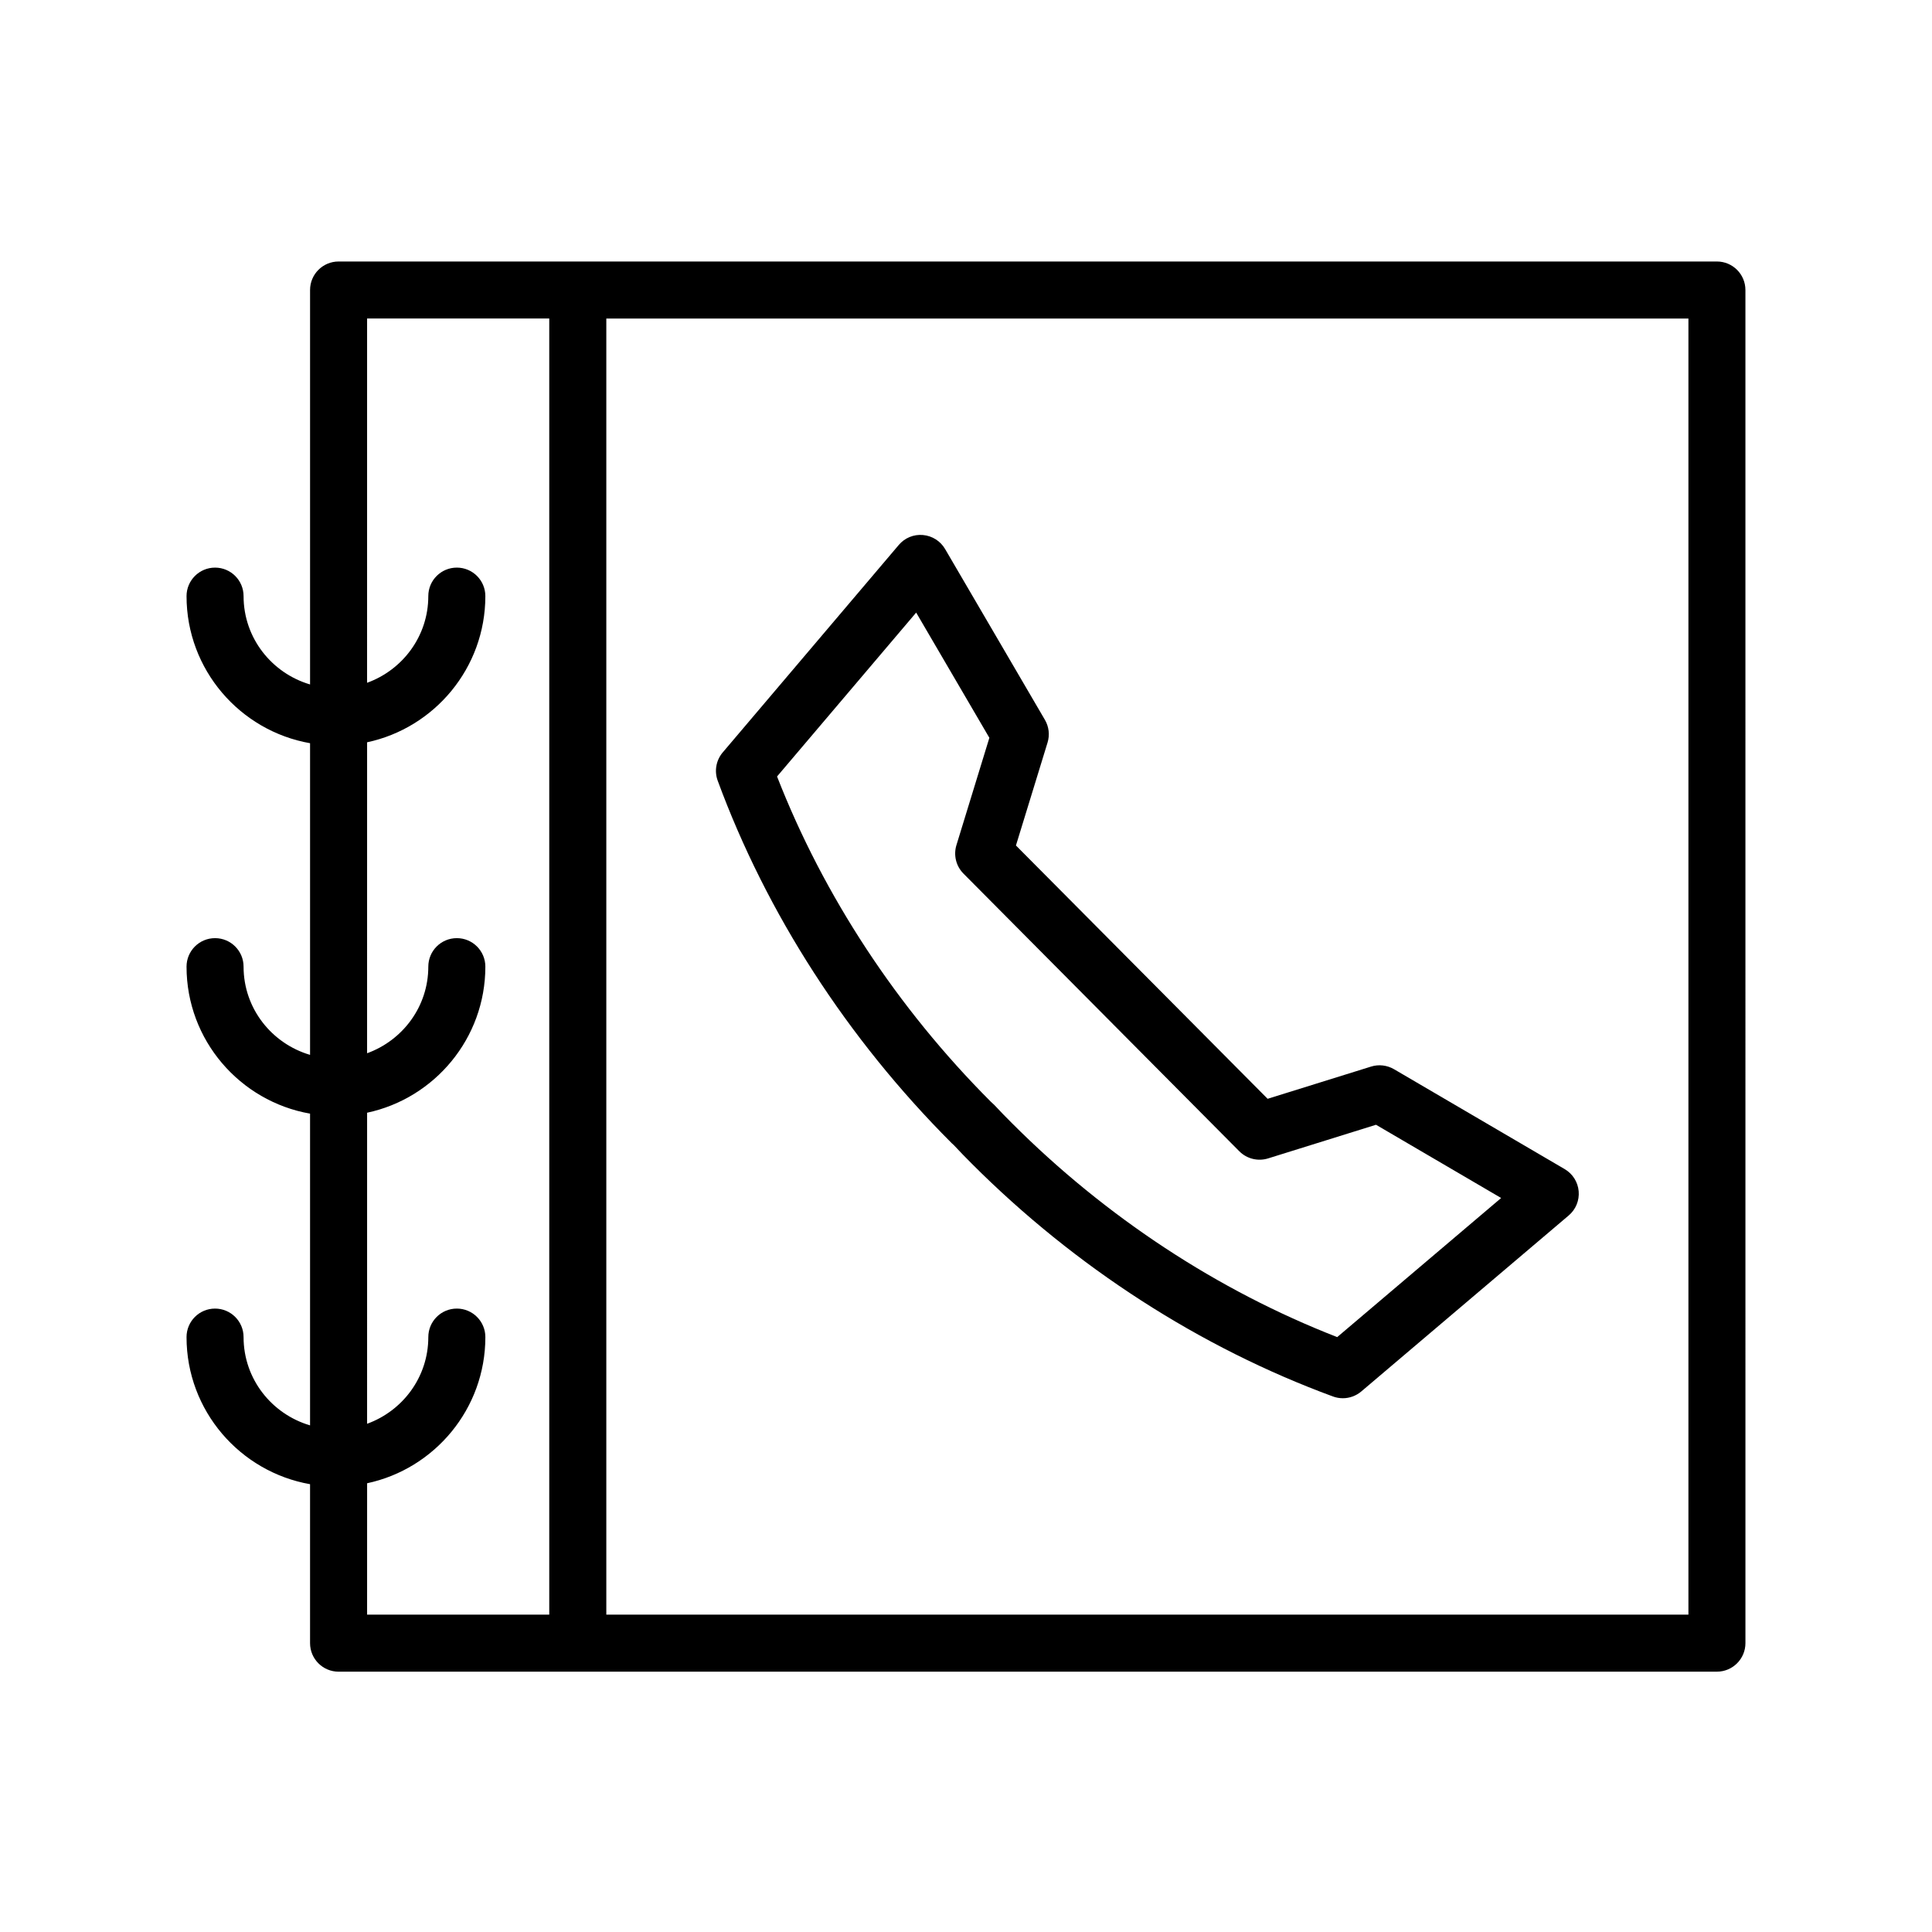 <?xml version="1.0" encoding="UTF-8"?>
<!-- Uploaded to: ICON Repo, www.iconrepo.com, Generator: ICON Repo Mixer Tools -->
<svg fill="#000000" width="800px" height="800px" version="1.1" viewBox="144 144 512 512" xmlns="http://www.w3.org/2000/svg">
 <g>
  <path d="m396.22 446.96 0.516 0.465c1.578 1.676 3.203 3.391 4.816 4.977 27.391 27.406 60.48 48.738 95.699 61.68 0.855 0.312 1.734 0.465 2.609 0.465 1.762 0 3.5-0.621 4.891-1.793l54.977-46.648c1.867-1.582 2.852-3.977 2.637-6.418-0.207-2.438-1.594-4.625-3.707-5.863l-45.238-26.48c-1.84-1.066-4.047-1.328-6.07-0.691l-27.414 8.539-66.699-67.129 8.375-27.27c0.621-2.019 0.371-4.207-0.699-6.031l-26.449-45.262c-1.234-2.117-3.426-3.5-5.863-3.715-2.465-0.223-4.836 0.766-6.418 2.637l-46.652 54.977c-1.762 2.082-2.273 4.941-1.328 7.5 12.965 35.211 34.293 68.312 62.02 96.062zm-9.426-140.62 19.398 33.188-8.727 28.434c-0.816 2.664-0.105 5.566 1.859 7.547l73.113 73.598c1.988 1.996 4.934 2.719 7.617 1.883l28.605-8.918 33.16 19.41-43.445 36.863c-31.645-12.309-61.344-31.824-86.172-56.672-1.527-1.496-3.012-3.059-4.715-4.863-0.441-0.422-0.867-0.832-0.926-0.863-24.777-24.812-44.297-54.527-56.633-86.172z"/>
  <path d="m599 213.3h-365.27c-4.176 0-7.559 3.379-7.559 7.559v104.53c-10.145-2.996-17.621-12.297-17.621-23.406 0-4.176-3.379-7.559-7.559-7.559-4.176 0.004-7.555 3.391-7.555 7.559 0 19.496 14.168 35.711 32.734 38.977v82.594c-10.145-2.992-17.621-12.281-17.621-23.375 0-4.176-3.379-7.559-7.559-7.559-4.176 0-7.555 3.383-7.555 7.559 0 19.488 14.168 35.691 32.734 38.949v82.613c-10.145-2.988-17.621-12.281-17.621-23.391 0-4.172-3.379-7.559-7.559-7.559-4.176 0-7.555 3.383-7.555 7.559 0 19.504 14.168 35.715 32.734 38.98v42.125c0 4.172 3.379 7.559 7.559 7.559l63.391-0.004h301.88c4.172 0 7.559-3.387 7.559-7.559l-0.004-358.59c0-4.18-3.383-7.559-7.555-7.559zm-357.71 323.78c17.879-3.812 31.336-19.723 31.336-38.734 0-4.172-3.379-7.559-7.559-7.559-4.176 0-7.559 3.387-7.559 7.559 0 10.602-6.797 19.559-16.223 22.969l0.004-82.43c17.879-3.809 31.336-19.711 31.336-38.707 0-4.176-3.379-7.559-7.559-7.559-4.176 0-7.559 3.379-7.559 7.559 0 10.586-6.797 19.531-16.223 22.945l0.004-82.406c17.879-3.809 31.336-19.723 31.336-38.734 0-4.176-3.379-7.559-7.559-7.559-4.176 0-7.559 3.379-7.559 7.559 0 10.594-6.797 19.555-16.223 22.965l0.004-96.535h48.273v343.48h-48.273zm350.16 34.816h-286.77v-343.48h286.77z"/>
 </g>
</svg>